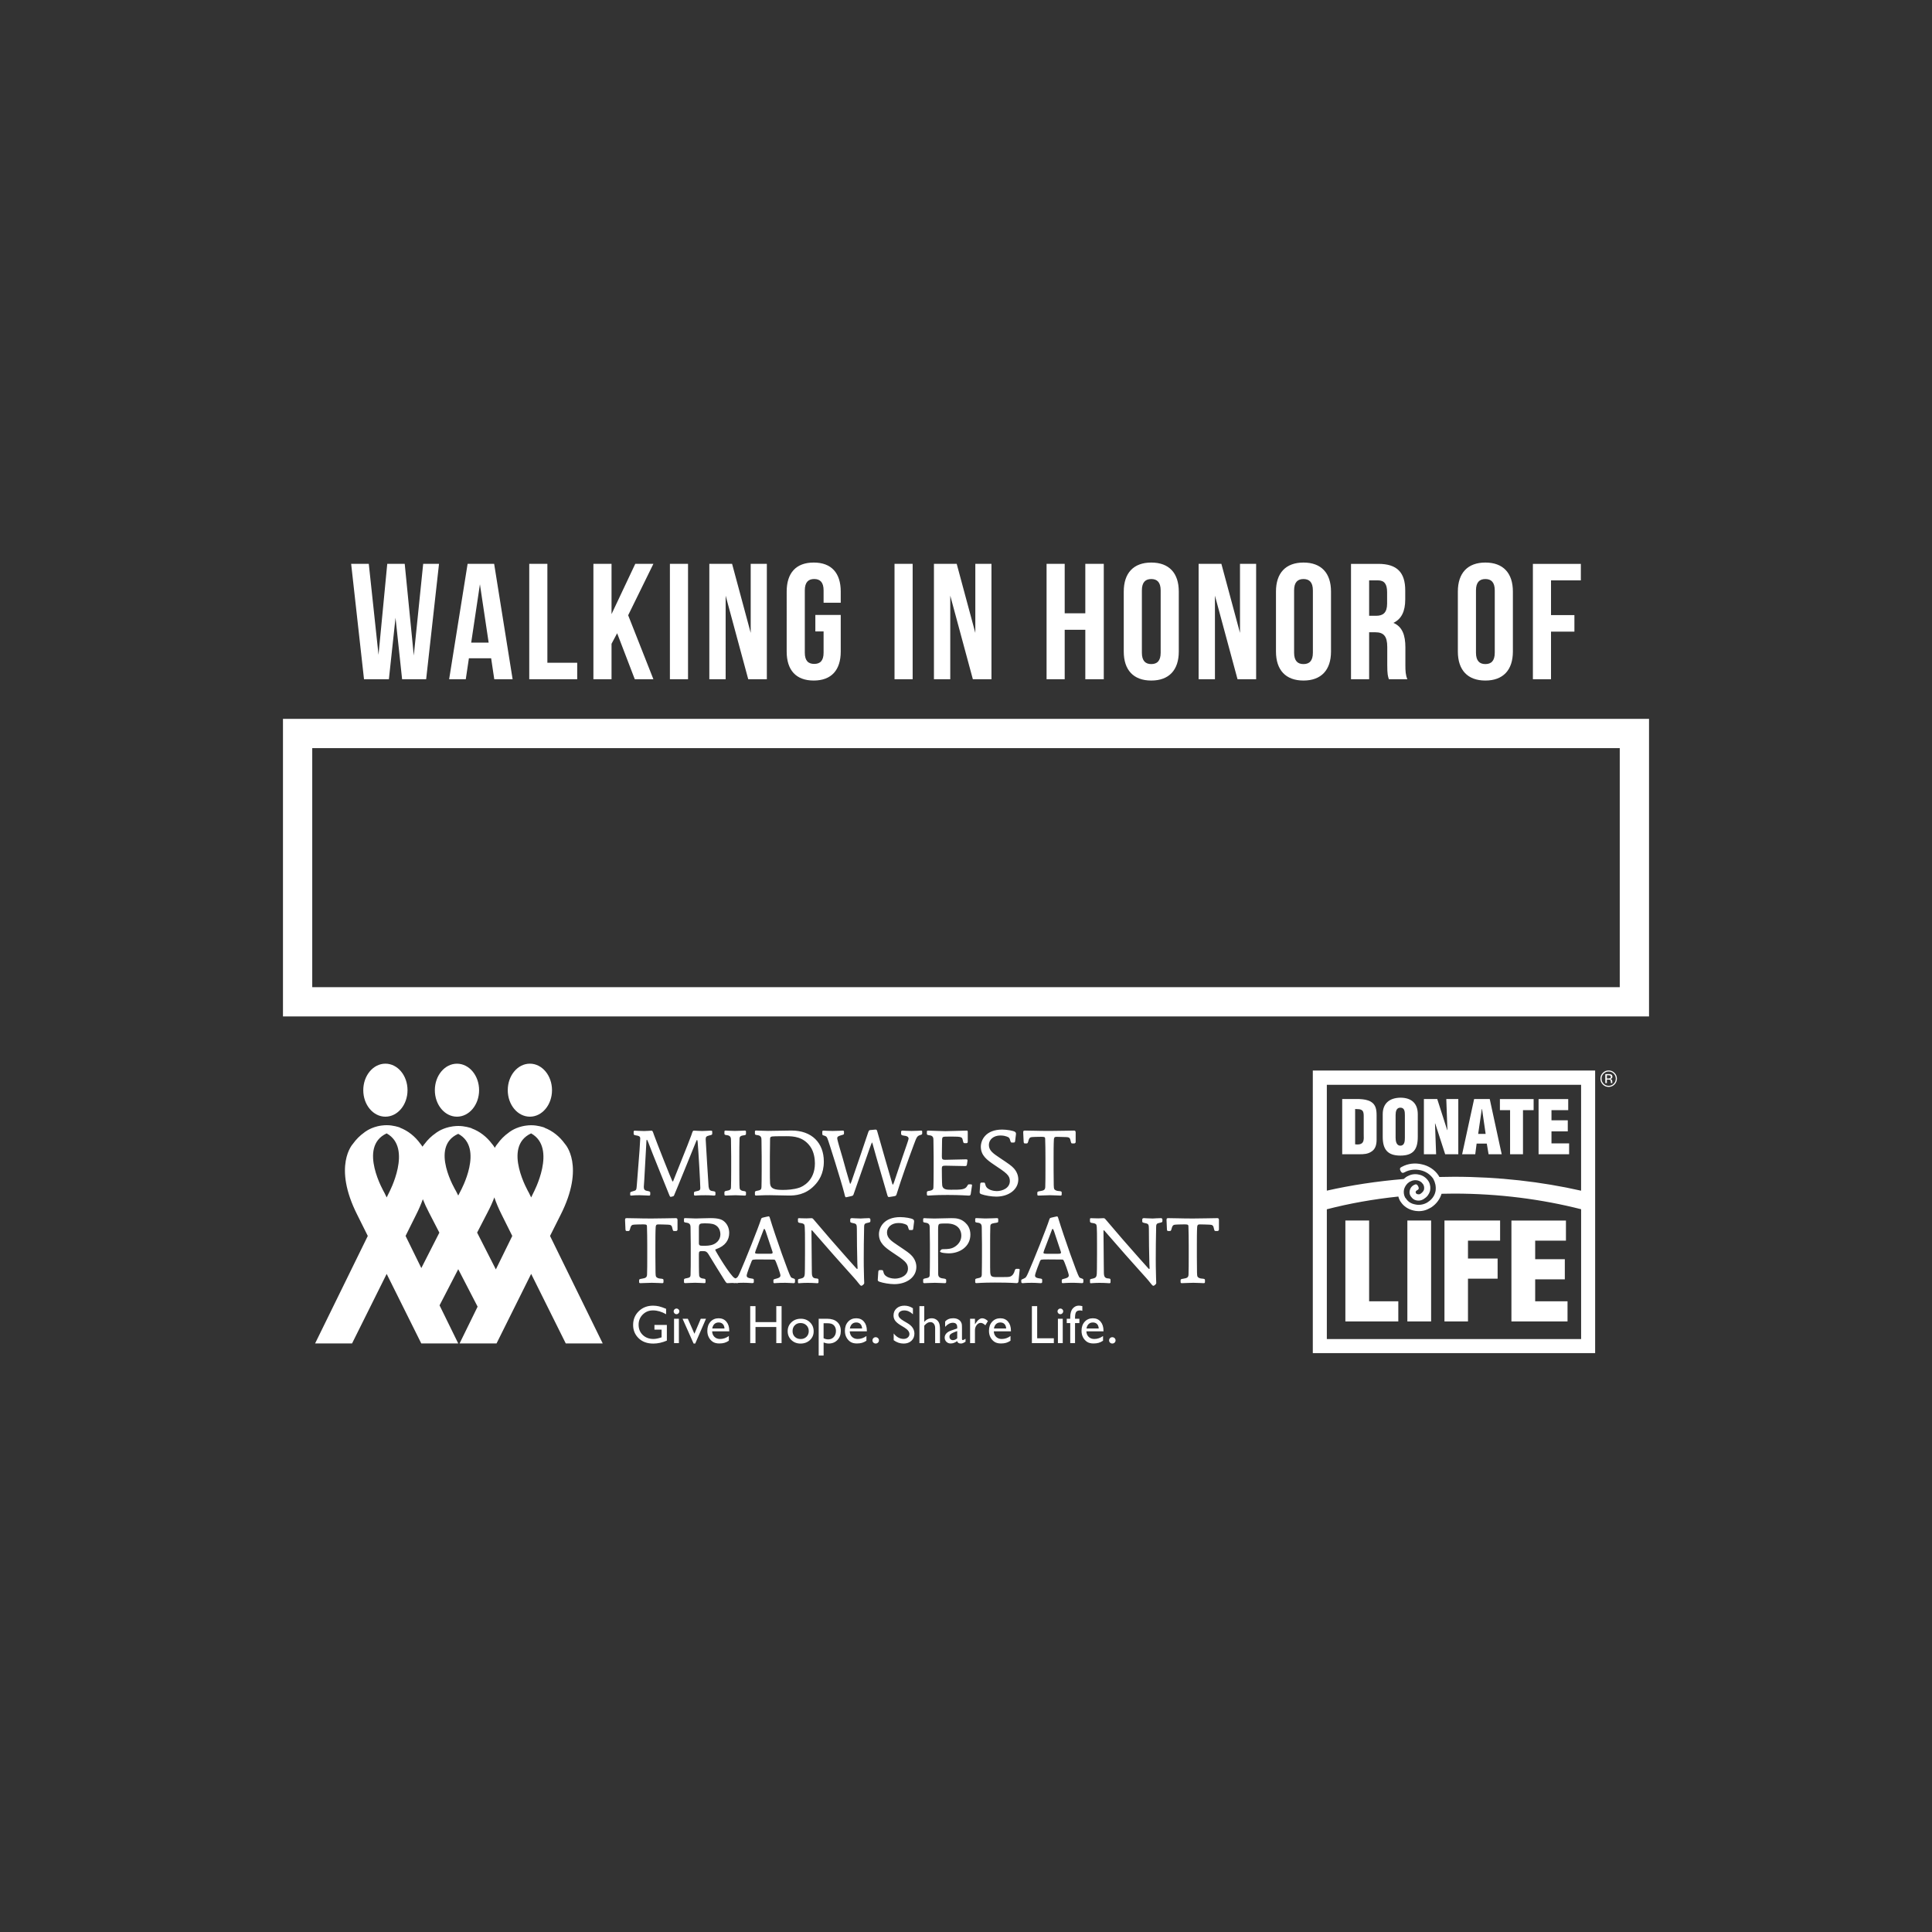 <?xml version="1.0" encoding="UTF-8"?> <svg xmlns="http://www.w3.org/2000/svg" xmlns:xlink="http://www.w3.org/1999/xlink" version="1.1" id="Back" x="0px" y="0px" viewBox="0 0 792 792" style="enable-background:new 0 0 792 792;" xml:space="preserve"><rect x="0" y="0" width="792" height="792" fill="#333333" stroke="none"/> <style type="text/css"> .st0{fill:#FFFFFF;} </style> <path id="DLA_Logo" class="st0" d="M592.89,450.54h4.92v22.63h-5.38l-4.08-12.61h-0.09l0.46,12.61h-5.01v-22.63h5.47l4.08,12.71 h0.09L592.89,450.54z M604.76,473.17h-5.38l4.92-22.63h3.15h3.25l4.54,20.96l0.37,1.67h-0.37h-5.01l-0.74-4.36h-2.04h-2.13 L604.76,473.17z M605.96,464.82h1.48h1.58l-1.48-10.2h-0.09L605.96,464.82z M564.32,457.22v10.02c0,2.32-0.65,3.99-2.23,4.91 c-1.39,0.93-3.06,1.02-4.73,1.02h-0.09h-7.05v-22.63h5.75c0.46,0,0.83,0,1.3,0c1.67,0.09,3.34,0.28,4.73,1.11 C564.04,452.86,564.32,454.99,564.32,457.22z M559.04,464.92v-7.42c0-1.95-0.46-2.5-1.76-2.78c-0.46,0-1.02-0.09-1.76-0.09v14.47 c0.74,0.09,1.3,0.09,1.76,0C559.13,468.72,559.13,467.33,559.04,464.92z M581.2,456.75v9.27c0,5.1-1.76,7.7-7.14,7.7 c-5.38,0-7.23-2.69-7.23-7.7v-9.27c0-4.27,2.6-6.68,7.23-6.77C578.7,449.98,581.2,452.4,581.2,456.75z M575.91,457.13 c0-1.39-0.09-3.06-1.85-3.06c-1.67,0-1.95,1.67-1.95,3.06v9.27c0,1.3,0.28,3.25,1.95,3.25c1.76,0,1.85-1.95,1.85-3.25V457.13z M619.04,455.09v18.08h5.29v-18.08h4.36v-4.54h-13.45h-0.37v4.54h0.37H619.04z M643.24,468.72h-7.23v-4.92h6.68v-4.54h-6.68v-4.17 h6.86v-4.54h-12.15v22.63h12.52V468.72z M629.33,524.45h12.15v-8.25h-12.15v-7.6h12.61v-8.25h-22.35v41.36h23v-8.25h-13.26V524.45z M576.93,541.7h9.74v-41.36h-9.74V541.7z M561.26,500.34h-9.74v41.36h21.7v-8.25h-11.96V500.34z M592.14,541.7h9.64v-17.53h12.15 v-8.25h-12.15v-7.33h13.17v-8.25h-22.81V541.7z M596.04,438.86h57.87v115.83h-57.87h-57.87V438.86H596.04z M648.16,548.93v-53.22 c-15.98-4.07-33.58-6.41-52.12-6.41c-1.71,0-3.4,0.03-5.1,0.07c0,0.01,0,0.02,0,0.02c-0.65,2.13-2.04,4.08-4.08,5.47 c-0.28,0.19-0.65,0.37-1.02,0.56c-1.95,1.11-4.27,1.3-6.31,0.83c-2.13-0.46-4.08-1.67-5.29-3.52c-0.19-0.19-0.28-0.46-0.46-0.74 c-0.24-0.48-0.41-0.98-0.55-1.48c-10.23,1.07-20.07,2.82-29.31,5.22v53.2h52.12H648.16z M596.04,444.7h-52.12v43.39 c10.01-2.26,20.57-3.86,31.51-4.77c0.3-0.27,0.61-0.54,0.95-0.78c0.28-0.18,0.56-0.37,0.83-0.46c1.39-0.74,2.97-0.93,4.45-0.56 c1.58,0.28,2.87,1.21,3.8,2.5c0.09,0.19,0.19,0.37,0.28,0.46c0.65,1.21,0.74,2.6,0.46,3.8c-0.37,1.21-1.11,2.32-2.32,3.06 c-0.19,0.19-0.37,0.28-0.56,0.37c-0.83,0.46-1.76,0.56-2.69,0.37c-0.93-0.18-1.67-0.74-2.23-1.58c-0.09-0.09-0.19-0.19-0.19-0.28 c-0.46-0.74-0.46-1.58-0.28-2.32c0.19-0.74,0.65-1.48,1.39-1.95c0.09-0.09,0.19-0.09,0.37-0.19c0.56-0.28,1.11-0.56,1.67,0.56 c0.56,1.11,0,1.39-0.56,1.67c0,0-0.09,0-0.09,0.09c-0.19,0.09-0.28,0.28-0.37,0.46c0,0.19,0,0.37,0.09,0.46c0,0.09,0,0.09,0,0.09 c0.19,0.28,0.46,0.46,0.74,0.46c0.37,0.09,0.65,0.09,1.02-0.09c0.09-0.09,0.19-0.09,0.28-0.19c0.65-0.46,1.11-1.02,1.3-1.67 c0.09-0.65,0.09-1.3-0.28-1.95c0-0.09-0.09-0.19-0.19-0.28c-0.46-0.74-1.3-1.3-2.22-1.48c-0.93-0.19-1.86-0.09-2.78,0.37 c-0.19,0.09-0.37,0.19-0.56,0.28c-1.11,0.74-1.76,1.76-2.13,2.88c-0.28,1.11-0.19,2.32,0.37,3.43c0.09,0.09,0.18,0.28,0.37,0.46 c0.83,1.3,2.13,2.13,3.71,2.41c1.48,0.37,3.15,0.19,4.64-0.56c0.28-0.09,0.46-0.28,0.74-0.46c1.58-1.02,2.6-2.5,2.97-4.08 c0.06-0.18,0.07-0.37,0.11-0.55c0.2-1.74-0.17-3.41-0.95-4.79c-0.03-0.05-0.05-0.08-0.08-0.13c-1.21-1.76-3.06-2.97-5.19-3.43 c-2.13-0.46-4.45-0.28-6.49,0.83c-0.56,0.28-1.11,0.56-1.67-0.56c-0.56-1.11,0-1.39,0.56-1.67c2.5-1.39,5.47-1.67,8.16-1.02 c2.69,0.56,5.19,2.13,6.77,4.45c0.15,0.22,0.3,0.49,0.44,0.74c1.98-0.05,3.96-0.09,5.96-0.09c18.31,0,35.91,2.04,52.12,5.71V444.7 H596.04z M662.83,442.18c0,0.94-0.33,1.73-0.99,2.4c-0.66,0.66-1.46,0.99-2.4,0.99c-0.94,0-1.73-0.33-2.39-0.99 c-0.65-0.66-0.98-1.46-0.98-2.4c0-0.93,0.33-1.72,0.99-2.38c0.66-0.66,1.45-0.98,2.38-0.98c0.94,0,1.74,0.33,2.4,0.98 C662.5,440.45,662.83,441.25,662.83,442.18z M662.37,442.18c0-0.8-0.28-1.49-0.85-2.06c-0.57-0.57-1.26-0.86-2.07-0.86 c-0.81,0-1.49,0.29-2.07,0.86c-0.57,0.57-0.85,1.25-0.85,2.06c0,0.81,0.28,1.5,0.85,2.07c0.57,0.57,1.26,0.86,2.07,0.86 c0.81,0,1.5-0.28,2.07-0.86C662.09,443.68,662.37,442.99,662.37,442.18z M660.62,442.11c-0.13,0.08-0.31,0.14-0.54,0.18 c0.29,0.05,0.5,0.17,0.64,0.36c0.13,0.2,0.2,0.39,0.2,0.57v0.27c0,0.09,0,0.18,0.01,0.27c0.01,0.1,0.02,0.16,0.03,0.19l0.03,0.05 h-0.61c0-0.01-0.01-0.02-0.01-0.04c0-0.01-0.01-0.03-0.01-0.04l-0.01-0.12v-0.29c0-0.43-0.12-0.71-0.36-0.85 c-0.14-0.08-0.39-0.12-0.74-0.12h-0.53v1.46h-0.64v-3.7h1.3c0.46,0,0.8,0.04,1.02,0.13c0.38,0.16,0.58,0.47,0.58,0.94 C660.98,441.72,660.86,441.96,660.62,442.11z M660.34,441.45c0-0.27-0.08-0.44-0.25-0.54c-0.17-0.09-0.43-0.14-0.8-0.14h-0.57v1.33 h0.6c0.28,0,0.49-0.03,0.63-0.08C660.21,441.92,660.34,441.73,660.34,441.45z"></path> <path id="MTN_Logo" class="st0" d="M148.92,446.91c0-6,4.06-10.87,9.07-10.87c5.01,0,9.07,4.86,9.07,10.87 c0,6-4.06,10.86-9.07,10.86C152.98,457.77,148.92,452.91,148.92,446.91z M217.22,457.77c5.01,0,9.07-4.86,9.07-10.86 c0-6-4.06-10.87-9.07-10.87c-5.01,0-9.07,4.86-9.07,10.87C208.15,452.91,212.2,457.77,217.22,457.77z M187.33,457.77 c5,0,9.07-4.86,9.07-10.86c0-6-4.06-10.86-9.07-10.86c-5.01,0-9.07,4.86-9.07,10.86C178.26,452.91,182.32,457.77,187.33,457.77z M225.48,506.66l21.6,44.07h-15.15l-14.19-28.52l-14.19,28.52H188.4l7.39-15.08l-7.94-15.36l-7.66,14.82l7.66,15.62H172.7 l-14.19-28.51l-14.19,28.51h-15.15l21.6-44.07l-4.24-8.51c-10.33-20.29-1.86-29.24-1.86-29.24c1.31-1.84,2.88-3.4,4.63-4.64 c-0.01,0-0.01,0-0.02,0.01c0,0,2-1.73,5.47-2.57c0.63-0.15,1.23-0.25,1.76-0.32c0.01,0,0.02,0,0.03,0c0.37-0.05,0.7-0.08,0.98-0.1 c0.02,0,0.04,0,0.06,0c0.52-0.03,0.86-0.03,0.86-0.03c0.03,0,0.05,0,0.08,0c0.03,0,0.05,0,0.08,0c2.51,0,4.84,0.77,5.42,0.98 l-0.08,0.04c3.32,1.25,6.22,3.58,8.43,6.65c0,0,0.35,0.38,0.83,1.14c0.48-0.74,0.83-1.11,0.83-1.11c1.31-1.77,2.88-3.28,4.63-4.47 c-0.01,0-0.01,0-0.02,0.01c0,0,2-1.67,5.47-2.48c1.09-0.26,2.09-0.36,2.77-0.41c0.01,0,0.02,0,0.04,0c0.53-0.03,0.87-0.03,0.87-0.03 c0.03,0,0.05,0,0.08,0c0.03,0,0.05,0,0.08,0c2.51,0,4.84,0.74,5.43,0.94l-0.08,0.03c3.31,1.2,6.22,3.45,8.42,6.41 c0,0,0.5,0.51,1.11,1.57c0.6-1.07,1.09-1.6,1.09-1.6c1.31-1.84,2.88-3.41,4.63-4.64c-0.01,0-0.01,0.01-0.02,0.01 c0,0,2-1.73,5.47-2.57c0.64-0.15,1.23-0.25,1.77-0.32c0,0,0.01,0,0.01,0c0.38-0.05,0.71-0.08,0.99-0.1c0.02,0,0.03,0,0.05,0 c0.52-0.03,0.86-0.03,0.86-0.03c0.03,0,0.05,0,0.08,0c0.03,0,0.05,0,0.08,0c2.51,0,4.84,0.77,5.42,0.98l-0.08,0.04 c3.32,1.25,6.23,3.58,8.43,6.65c0,0,8.46,8.95-1.88,29.24L225.48,506.66z M217.72,464.62l-0.02,0.01 c-11.94,5.54-0.91,24.29-0.91,24.29l0.95,1.95l0.95-1.95C218.69,488.92,228.5,470.59,217.72,464.62z M187.84,464.8l-0.02,0.01 c-11.94,5.34-0.92,23.41-0.92,23.41l0.95,1.88l0.96-1.88C188.81,488.22,198.61,470.55,187.84,464.8z M158.51,490.87l0.96-1.95 c0,0,9.81-18.34-0.97-24.3l-0.02,0.01c-11.94,5.54-0.92,24.29-0.92,24.29L158.51,490.87z M180.11,505.31l-4.23-8.2 c-1.03-1.94-1.86-3.78-2.54-5.51c-0.73,2.04-1.66,4.22-2.85,6.55l-4.23,8.5l6.46,13.18L180.11,505.31z M210,506.66l-4.24-8.51 c-1.33-2.62-2.35-5.04-3.11-7.29c-0.73,1.94-1.65,4.02-2.83,6.24l-4.23,8.19l7.68,15.09L210,506.66z M258.77,490.12 c0.4,0,1.31-0.19,3.6-0.15c1.94,0.04,3.32,0.15,3.68,0.15c0.2,0,0.51-0.04,0.51-0.45v-0.64c0-0.49-0.08-0.64-1.26-0.83 c-1.23-0.19-1.38-0.87-1.38-1.69c0-0.11,0.16-2.6,0.2-2.94c0.12-2.22,0.71-13.18,0.87-15.66c0.04-0.49,0.04-0.68,0.2-0.68 c0.16,0,0.55,1.09,0.67,1.36c0.95,2.71,8.14,20.33,8.54,21.38c0.12,0.26,0.28,0.68,0.51,0.68c0.2,0,1.23-0.23,1.34-0.45 c0.28-0.49,8.54-20.85,8.97-21.91c0.32-0.83,0.36-0.94,0.51-0.94c0.2,0,0.2,0.38,0.28,0.94c0.36,4.33,1.07,16.86,1.07,18.67 c0,1.02-0.47,1.13-1.34,1.32c-1.19,0.23-1.26,0.34-1.26,0.75v0.64c0,0.15,0.04,0.45,0.51,0.45c0.4,0,0.99-0.15,4.23-0.15 c2.33,0,2.96,0.15,3.4,0.15c0.36,0,0.67-0.04,0.67-0.45v-0.64c0-0.34,0-0.64-1.07-0.75c-1.23-0.11-1.54-0.6-1.74-1.84 c-0.04-0.3-1.19-18.78-1.19-19.42c0-1.02,0.32-1.24,1.42-1.54c1.15-0.26,1.26-0.3,1.26-0.79v-0.79c0-0.26-0.08-0.41-0.67-0.41 c-0.43,0-2.61,0.15-3.44,0.15c-1.22,0-2.89-0.15-3.24-0.15c-0.59,0-0.59,0-1.23,1.92c-1.03,2.97-6.96,17.43-7.35,18.56 c0,0.08-0.08,0.34-0.24,0.34c-0.08,0-0.16-0.07-0.16-0.07c-0.28-0.34-6.52-16.11-7.55-19.01c-0.55-1.62-0.63-1.73-1.03-1.73 c-0.51,0-1.78,0.15-3,0.15c-1.78,0-3.16-0.15-3.83-0.15c-0.36,0-0.47,0.19-0.47,0.41v0.79c0,0.41,0.04,0.6,0.99,0.75 c1.7,0.23,1.7,0.75,1.7,1.39c0,0.19-0.16,3.09-0.28,4.71c-0.16,2.03-0.95,11.97-1.11,14.23c-0.16,1.96-0.16,2.18-1.34,2.48 c-1.23,0.38-1.38,0.41-1.38,0.79v0.64C258.34,489.93,258.34,490.12,258.77,490.12z M297.52,490.12c0.67,0,2.21-0.15,3.99-0.15 c1.54,0,2.92,0.15,3.75,0.15c0.24,0,0.55,0,0.55-0.49v-0.83c0-0.45-0.71-0.53-1.11-0.56c-0.47-0.08-1.34-0.26-1.5-1.17 c-0.12-0.83-0.12-6.4-0.12-7.64v-5.27c0-1.36,0-6.36,0.08-7.42c0.04-0.56,0.2-1.09,1.42-1.28c1.07-0.15,1.23-0.19,1.23-0.68v-0.83 c0-0.26-0.04-0.49-0.51-0.49c-0.55,0-2.06,0.15-4.07,0.15c-1.3,0-3.32-0.15-3.71-0.15c-0.43,0-0.55,0.11-0.55,0.49v0.83 c0,0.3,0.16,0.49,1.07,0.57c1.54,0.19,1.62,1.13,1.62,2.07c0.04,1.17,0.04,1.96,0.08,6.74v5.27c0,2.86-0.04,6.55-0.08,7.08 c0,0.83-0.08,1.36-1.5,1.58c-0.99,0.19-1.19,0.26-1.19,0.72v0.83C296.97,489.9,297.05,490.12,297.52,490.12z M309.47,489.63v-0.83 c0-0.45,0.2-0.53,1.19-0.72c1.42-0.23,1.46-0.75,1.5-1.58c0.04-0.53,0.08-4.22,0.08-7.08v-5.27c-0.04-4.78-0.04-5.57-0.08-6.74 c0-0.94-0.08-1.88-1.62-2.07c-0.91-0.08-1.07-0.26-1.07-0.57v-0.83c0-0.38,0.12-0.49,0.51-0.49c0.55,0,3.48,0.15,4.86,0.15 c0.75,0,8.97-0.15,9.64-0.15c8.34,0,13.24,5.08,13.24,12.72c0,5.04-2.13,8.06-3.91,9.86c-3.68,3.8-7.83,4.07-10.32,4.07 c-1.23,0-6.8-0.15-7.91-0.15c-3.24,0-4.82,0.15-5.61,0.15C309.51,490.12,309.47,489.86,309.47,489.63z M315.6,479.43 c0,2.22,0,4.89,0.08,5.72c0.2,2.22,1.98,2.64,5.26,2.64c1.62,0,4.43-0.11,6.8-0.94c1.11-0.38,6.32-2.64,6.32-9.94 c0-1.73-0.32-4.67-1.9-6.89c-2.84-3.99-6.8-4.25-9.84-4.25c-1.11,0-4.9,0-5.81,0.11c-0.79,0.15-0.83,0.49-0.83,1.2 c0,1.02-0.08,5.91-0.08,7V479.43z M378.04,464.64v-0.68c0-0.26,0-0.49-0.47-0.49c-0.36,0-1.9,0.15-3.87,0.15s-3.44-0.15-3.6-0.15 c-0.2,0-0.71,0-0.71,0.49v0.79c0,0.26,0,0.71,1.38,0.83c0.79,0.04,1.7,0.38,1.7,1.2c0,0.34-0.99,3.16-1.19,3.73 c-1.9,5.38-3.2,9.6-4.35,12.87c-0.16,0.45-0.71,2.26-0.91,2.26c-0.16,0-0.4-0.87-0.43-1.05c-0.91-3.2-5.26-18.14-5.77-20.1 c-0.36-1.32-0.39-1.43-0.95-1.43c-0.28,0-1.74,0.19-2.06,0.19c-0.59,0.04-0.63,0.23-0.95,1.09c-0.87,2.71-5.38,15.81-6.4,18.78 c-0.12,0.41-0.71,2.18-0.91,2.18c-0.08,0-0.16-0.19-0.16-0.26c-0.08-0.15-1.34-4.63-1.54-5.23c-1.27-4.56-1.38-5.08-2.85-9.98 c-0.16-0.53-0.79-2.79-0.79-3.16c0-0.79,0.47-0.94,1.94-1.39c0.71-0.19,0.83-0.23,0.83-0.64v-0.68c0-0.11,0-0.49-0.47-0.49 s-2.13,0.15-4.19,0.15c-2.02,0-3.32-0.15-3.68-0.15c-0.43,0-0.55,0.15-0.55,0.49v0.68c0,0.3,0,0.68,0.32,0.75 c1.19,0.38,1.38,0.41,1.74,1.2c0.43,0.83,5.89,18.33,6.92,22.44c0.4,1.69,0.44,1.77,0.79,1.77l1.38-0.3c1.34-0.3,1.46-0.3,1.66-0.87 c1.82-5.23,4.74-13.55,6.56-18.75c0.32-0.87,0.83-2.33,1.03-2.6c0.12,0.19,0.4,1.2,0.55,1.81c1.46,5.35,3.99,13.78,5.5,19.08 c0.39,1.39,0.43,1.54,0.91,1.54c0.08,0,1.42-0.23,1.66-0.26c1.11-0.19,1.23-0.23,1.42-0.83c2.13-6.85,4.58-13.63,7.08-20.36 c1.26-3.43,1.38-3.58,2.84-4.03C377.96,465.09,378.04,464.9,378.04,464.64z M380.52,490.12c0.91,0,2.1-0.26,7.94-0.26 c5.14,0,8.3,0.26,8.66,0.26c0.55,0,0.75-0.15,0.83-0.71l0.47-3.16c0.12-0.53,0.04-0.75-0.47-0.75h-0.67c-0.32,0-0.4,0-0.79,0.68 c-0.83,1.54-2.57,1.54-6.68,1.54c-1.66,0-3.28-0.04-3.56-1.73c-0.12-0.94-0.16-5.8-0.16-7c0-0.98,0.32-1.13,1.54-1.13 c1.11,0,6.52,0.15,7.75,0.15c0.63,0,0.91,0,0.99-0.6l0.24-1.58c0-0.26,0.04-0.57-0.51-0.57c-1.23,0-7.23,0.19-8.62,0.19 c-1.27,0-1.38-0.34-1.38-1.51c0-0.87,0.08-5.12,0.08-6.06c0-1.24,0.08-1.62,0.43-1.77c0.36-0.15,0.71-0.19,3.36-0.19 c4.35,0,4.43,0.23,4.7,1.47c0.28,1.13,0.28,1.24,0.83,1.24h0.67c0.51,0,0.55-0.34,0.55-0.71v-3.46c0-0.87,0-0.98-0.43-0.98 c-1.27,0-7.39,0.23-8.78,0.23c-1.82,0-6.17-0.23-7-0.23c-0.43,0-0.55,0.11-0.55,0.49v0.83c0,0.34,0.16,0.49,1.07,0.6 c1.54,0.15,1.62,1.13,1.62,2.03c0.04,1.17,0.04,1.99,0.08,6.74v5.27c0,2.86-0.04,6.55-0.08,7.08c0,0.83-0.08,1.36-1.5,1.62 c-0.99,0.15-1.19,0.23-1.19,0.68v0.83C379.97,489.9,380.05,490.12,380.52,490.12z M402.22,489.52c1.54,0.56,4.27,1.02,6.17,1.02 c5.14,0,9.05-2.9,9.05-7.04c0-1.69-0.67-3.27-1.82-4.55c-0.99-1.09-2.06-1.81-5.93-4.4c-2.45-1.66-4.31-2.86-4.31-5.19 c0-2.15,1.86-3.88,4.7-3.88c1.42,0,2.06,0.26,2.57,0.41c1.11,0.34,1.27,0.83,1.46,1.58c0.28,0.83,0.28,0.9,0.71,0.9h0.63 c0.55,0,0.63-0.11,0.71-0.75l0.32-2.6c0.04-0.45,0-0.71-0.36-1.02c-0.67-0.49-3.4-0.94-5.3-0.94c-6.68,0-8.74,4.22-8.74,7.04 c0,3.61,2.69,5.5,5.22,7.23c5.22,3.46,6.68,4.48,6.68,6.81c0,2.9-3.04,4.14-5.38,4.14c-0.83,0-4.11-0.3-4.62-2.52 c-0.24-0.98-0.32-0.98-0.83-0.98h-0.75c-0.51,0-0.55,0.34-0.59,0.75l-0.2,3.05C401.59,488.96,401.59,489.26,402.22,489.52z M419.64,468.06c0.04,0.56,0.2,0.68,0.55,0.68h0.63c0.24,0,0.47,0,0.67-0.72c0.28-1.05,0.44-1.58,1.07-1.81 c0.4-0.15,3.52-0.19,4.15-0.19c1.34,0,1.7,0.04,1.74,0.75c0.08,0.79,0.12,6.44,0.12,7.83v4.97c0,1.17,0,6.21-0.08,7.08 c-0.08,1.09-0.55,1.39-2.02,1.62c-1.11,0.15-1.23,0.3-1.23,0.68v0.68c0,0.26,0.04,0.49,0.51,0.49c0.83,0,3.28-0.15,4.7-0.15 c1.5,0,3.83,0.15,4.23,0.15c0.4,0,0.55-0.11,0.55-0.49v-0.83c0-0.34-0.24-0.49-1.38-0.56c-0.55-0.04-1.42-0.26-1.7-0.87 c-0.2-0.41-0.2-1.17-0.24-7.94v-4.82c0-1.96,0-5.68,0.12-7.49c0.08-0.75,0.2-1.09,1.11-1.09c0.28,0,3.67,0.08,3.95,0.11 c0.99,0.04,1.5,0.23,1.7,1.17c0.32,1.32,0.32,1.43,0.83,1.43h0.67c0.67,0,0.67-0.53,0.67-0.68v-3.61c0-0.49,0-0.98-0.71-0.98 c-1.19,0-6.72,0.15-9.96,0.15c-5.06,0-7.19-0.15-10.2-0.15c-0.67,0-0.63,0.38-0.63,0.98L419.64,468.06z M277.07,504.64 c0.67,0,0.67-0.53,0.67-0.68v-3.62c0-0.49,0-0.98-0.71-0.98c-1.19,0-6.72,0.15-9.96,0.15c-5.06,0-7.19-0.15-10.2-0.15 c-0.67,0-0.63,0.38-0.63,0.98l0.16,3.62c0.04,0.56,0.2,0.68,0.55,0.68h0.63c0.24,0,0.47,0,0.67-0.72c0.28-1.05,0.44-1.58,1.07-1.81 c0.39-0.15,3.52-0.19,4.15-0.19c1.34,0,1.7,0.04,1.74,0.75c0.08,0.79,0.12,6.44,0.12,7.83v4.97c0,1.17,0,6.21-0.08,7.08 c-0.08,1.09-0.55,1.39-2.02,1.62c-1.11,0.15-1.23,0.3-1.23,0.68v0.68c0,0.26,0.04,0.49,0.51,0.49c0.83,0,3.28-0.15,4.7-0.15 c1.5,0,3.83,0.15,4.23,0.15c0.39,0,0.55-0.11,0.55-0.49v-0.83c0-0.34-0.24-0.49-1.38-0.56c-0.55-0.04-1.42-0.26-1.7-0.87 c-0.2-0.41-0.2-1.17-0.24-7.94v-4.82c0-1.96,0-5.68,0.12-7.49c0.08-0.75,0.2-1.09,1.11-1.09c0.28,0,3.68,0.07,3.95,0.11 c0.99,0.04,1.5,0.23,1.7,1.17c0.32,1.32,0.32,1.43,0.83,1.43H277.07z M325.31,526.02c-0.36,0-2.37-0.15-3.36-0.15 c-3.2,0-3.95,0.15-4.43,0.15c-0.43,0-0.47-0.19-0.47-0.57v-0.6c0-0.38,0.12-0.41,1.26-0.71c0.79-0.23,1.62-0.45,1.62-1.32 c0-0.68-1.82-5.83-2.21-6.25c-0.16-0.23-0.4-0.23-1.03-0.23c-3.12-0.04-4.82-0.04-5.18-0.04c-3.04,0-3.08,0-3.4,0.75 c-0.24,0.49-2.02,5.12-2.02,5.83c0,0.83,0.75,1.05,1.78,1.2c1.03,0.15,1.15,0.15,1.15,0.75v0.6c0,0.26,0,0.57-0.67,0.57 c-0.63,0-1.62-0.15-3.6-0.15c-0.92,0-1.59,0.02-2.09,0.04c-0.12,0.1-0.29,0.11-0.4,0.11c-0.26,0-0.53-0.02-0.79-0.03 c-0.18,0.02-0.31,0.03-0.44,0.03c-0.13,0-0.23-0.02-0.31-0.05c-0.2-0.01-0.39-0.02-0.59-0.02c-0.59,0-1.23,0.08-1.86,0.08 c-0.47,0-0.55-0.11-1.3-1.28c-1.74-2.82-4.58-7.27-6.24-10.09c-1.03-1.77-1.46-1.77-3.04-1.77c-0.95,0-1.19,0.19-1.19,1.24v1.2 c0,1.21,0,6.85,0.12,7.64c0.16,0.75,0.79,1.09,1.54,1.17c0.71,0.07,1.07,0.19,1.07,0.56v0.83c0,0.38-0.12,0.49-0.51,0.49 c-0.55,0-2.37-0.15-3.79-0.15c-1.34,0-3.32,0.15-3.99,0.15c-0.51,0-0.55-0.23-0.55-0.49v-0.83c0-0.45,0.16-0.53,1.19-0.71 c1.23-0.19,1.46-0.6,1.5-1.24c0.08-1.17,0.08-6.06,0.08-7.42v-5.27l-0.08-6.74c0-0.94-0.08-1.88-1.62-2.07 c-0.95-0.11-1.07-0.26-1.07-0.56v-0.83c0-0.38,0.08-0.49,0.55-0.49c0.71,0,3.56,0.15,4.27,0.15c0.91,0,4.31-0.15,6.09-0.15 c3.36,0,4.58,0.64,5.22,1.09c1.62,1.17,2.41,3.05,2.41,4.97c0,2.9-1.58,5.35-5.34,6.66c-0.4,0.15-0.4,0.19-0.4,0.26 c0,0.38,6.36,10.95,7.98,11.59c0.11,0.05,0.24,0.1,0.37,0.16c0.85-0.37,1.03-0.73,1.8-2.46c2.06-4.63,7.55-18.37,8.66-21.87 c0.16-0.41,0.24-0.49,0.87-0.64c0.4-0.08,1.98-0.49,2.21-0.49c0.2,0,0.32,0.11,0.43,0.41c2.53,8.32,7.95,23.49,8.66,24.43 c0.24,0.34,0.43,0.41,1.34,0.71c0.36,0.11,0.39,0.3,0.39,0.64v0.6C325.9,525.83,325.74,526.02,325.31,526.02z M292.5,510.09 c2.69-1.17,2.81-3.54,2.81-4.03c0-1.17-0.36-3.12-2.37-4.03c-1.19-0.53-2.81-0.53-4.35-0.53c-1.7,0-2.09,0.23-2.09,1.81v6.25 c0,1.02,0.39,1.13,1.62,1.13C289.5,510.7,291.16,510.7,292.5,510.09z M316.73,513.44c0-0.19-0.04-0.26-0.28-0.98l-2.53-7.6 c-0.08-0.23-0.4-1.09-0.59-1.09c-0.2,0-0.24,0.11-0.59,1.09l-2.89,7.6c-0.04,0.19-0.32,0.9-0.32,1.05c0,0.41,0.36,0.41,1.42,0.45 h4.43C316.37,513.97,316.73,513.93,316.73,513.44z M356.21,499.36c-1.7,0-2.57,0.15-3.36,0.15c-1.42,0-3.28-0.15-3.64-0.15 c-0.51,0-0.67,0.3-0.67,0.53v0.79c0,0.41,0.12,0.53,1.46,0.79c1.07,0.23,1.26,0.57,1.26,2.3c0,4.22,0.08,10.13,0.2,14.38 c0,0.23,0.08,1.24,0.08,1.47c0,0.53,0,0.57-0.16,0.57c-0.12,0-0.2-0.04-0.71-0.64c-1.07-1.17-2.77-3.12-3.83-4.29 c-4.9-5.57-7.59-8.58-13.08-15.09c-0.59-0.72-0.67-0.79-1.19-0.79c-0.32,0-1.7,0.08-2.02,0.08c-1.42,0-2.57-0.08-2.93-0.08 c-0.44,0-0.51,0.11-0.51,0.38v0.79c0,0.34,0,0.75,1.15,0.83c0.24,0.04,0.75,0.08,1.19,0.38c0.47,0.38,0.55,0.41,0.55,8.51v3.8 c0,2.03-0.04,4.07-0.04,6.1c-0.04,3.46-0.04,3.65-2.29,4.1c-0.51,0.11-0.55,0.23-0.55,0.6v0.6c0,0.45,0,0.57,0.4,0.57 c0.51,0,1.27-0.15,3.52-0.15c2.49,0,3.52,0.15,3.95,0.15c0.36,0,0.55-0.08,0.55-0.45v-0.71c0-0.49,0-0.75-0.83-0.79 c-1.34-0.07-1.86-0.53-1.9-2.26l-0.04-3.46c-0.04-2.6-0.12-11.89-0.12-13.74c0-0.08,0-0.3,0.12-0.3c0.08,0,0.24,0.15,0.28,0.19 c6.52,7.49,11.74,13.44,14.86,16.86c1.38,1.54,3.04,3.31,4.11,4.74c0.28,0.34,0.75,0.98,1.07,0.98c0.36,0,1.19-0.68,1.19-1.13 c0-0.3-0.08-1.77-0.08-2.11c-0.12-4.82-0.12-5.35-0.12-7.87c0-5.16,0.04-6.4,0.16-13.14c0-0.87,0.2-1.28,1.03-1.47 c1.38-0.3,1.54-0.34,1.54-0.83v-0.64C356.8,499.52,356.45,499.36,356.21,499.36z M367.92,510.43c-2.45-1.66-4.31-2.86-4.31-5.19 c0-2.15,1.86-3.88,4.7-3.88c1.42,0,2.06,0.26,2.57,0.41c1.11,0.34,1.27,0.83,1.46,1.58c0.28,0.83,0.28,0.9,0.71,0.9h0.63 c0.55,0,0.63-0.11,0.71-0.75l0.32-2.6c0.04-0.45,0-0.72-0.36-1.02c-0.67-0.49-3.4-0.94-5.3-0.94c-6.68,0-8.74,4.22-8.74,7.04 c0,3.61,2.69,5.5,5.22,7.23c5.22,3.46,6.68,4.48,6.68,6.81c0,2.9-3.04,4.14-5.38,4.14c-0.83,0-4.11-0.3-4.62-2.52 c-0.24-0.98-0.32-0.98-0.83-0.98h-0.75c-0.51,0-0.55,0.34-0.59,0.75l-0.2,3.05c-0.04,0.38-0.04,0.68,0.59,0.94 c1.54,0.56,4.27,1.02,6.17,1.02c5.14,0,9.05-2.9,9.05-7.04c0-1.69-0.67-3.27-1.82-4.55C372.86,513.74,371.79,513.03,367.92,510.43z M387.88,525.53v-0.83c0-0.41-0.51-0.53-1.46-0.64c-1.7-0.19-1.78-1.17-1.82-1.69c0-0.19-0.04-3.88-0.04-7.75v-10.47 c0-1.73,0.12-2.18,0.51-2.41c0.4-0.19,1.98-0.19,3-0.19c5.06,0,6.01,3.16,6.01,4.93c0,3.31-2.81,4.82-3.68,5.12 c-0.59,0.23-1.46,0.49-3.83,0.49c-0.24,0-0.55,0-0.75,0.23c-0.08,0.07-0.47,0.45-0.47,0.68c0,0.68,3,0.79,3.64,0.79 c4.39,0,8.81-2.71,8.81-7.68c0-2.52-1.15-4.03-2.13-4.93c-1.94-1.77-3.95-1.81-5.77-1.81c-0.99,0-5.81,0.15-6.88,0.15 c-2.29,0-3.8-0.15-4.03-0.15c-0.43,0-0.55,0.11-0.55,0.49v0.83c0,0.3,0.16,0.45,1.07,0.56c1.54,0.19,1.62,1.13,1.62,2.07 c0.04,1.17,0.04,1.96,0.08,6.7v5.31c0,2.86-0.04,6.55-0.08,7.08c0,0.83-0.08,1.36-1.5,1.58c-0.99,0.19-1.19,0.26-1.19,0.71v0.83 c0,0.26,0.08,0.49,0.55,0.49c0.67,0,2.65-0.15,4.27-0.15c1.46,0,2.81,0.15,3.95,0.15C387.64,526.02,387.88,525.94,387.88,525.53z M417.51,520.14h-0.67c-0.39,0-0.67,0-0.91,0.87c-0.24,0.98-0.87,2-1.9,2.33c-0.71,0.19-1.19,0.19-5.45,0.19 c-2.69,0-2.69-0.41-2.69-4.22v-9.26c0-1.28,0-6.47,0.08-7.42c0.04-0.6,0.24-1.05,1.62-1.24c1.42-0.19,1.62-0.26,1.62-0.72v-0.83 c0-0.26-0.08-0.49-0.55-0.49c-0.47,0-2.57,0.15-4.86,0.15c-0.79,0-2.57-0.15-3.48-0.15c-0.47,0-0.55,0.11-0.55,0.49v0.83 c0,0.3,0.16,0.49,1.07,0.56c1.54,0.15,1.62,1.13,1.62,2.07c0.04,1.17,0.04,1.96,0.08,6.74v5.23c0,1.32-0.04,6.66-0.08,7.42 c-0.08,0.71-0.32,1.09-1.5,1.28c-0.99,0.19-1.19,0.26-1.19,0.71v0.83c0,0.23,0.04,0.49,0.51,0.49c0.44,0,2.41-0.23,7.55-0.23 c6.68,0,8.42,0.23,8.85,0.23c0.28,0,0.75,0,0.83-0.72l0.47-4.59C418.03,520.33,417.99,520.14,417.51,520.14z M426.56,526.02 c-0.63,0-1.62-0.15-3.6-0.15c-2.77,0-3.24,0.15-3.71,0.15c-0.51,0-0.59-0.3-0.59-0.57v-0.6c0-0.26,0-0.3,1.03-0.71 c0.91-0.38,1.07-0.72,1.86-2.49c2.06-4.63,7.55-18.37,8.66-21.87c0.16-0.41,0.24-0.49,0.87-0.64c0.39-0.08,1.98-0.49,2.21-0.49 c0.2,0,0.32,0.11,0.43,0.41c2.53,8.32,7.95,23.49,8.66,24.43c0.24,0.34,0.43,0.41,1.34,0.71c0.36,0.11,0.39,0.3,0.39,0.64v0.6 c0,0.38-0.16,0.57-0.59,0.57c-0.36,0-2.37-0.15-3.36-0.15c-3.2,0-3.95,0.15-4.43,0.15c-0.43,0-0.47-0.19-0.47-0.57v-0.6 c0-0.38,0.12-0.41,1.26-0.71c0.79-0.23,1.62-0.45,1.62-1.32c0-0.68-1.82-5.83-2.21-6.25c-0.16-0.23-0.4-0.23-1.03-0.23 c-3.12-0.04-4.82-0.04-5.18-0.04c-3.04,0-3.08,0-3.4,0.75c-0.24,0.49-2.02,5.12-2.02,5.83c0,0.83,0.75,1.05,1.78,1.2 c1.03,0.15,1.15,0.15,1.15,0.75v0.6C427.23,525.71,427.23,526.02,426.56,526.02z M427.75,513.52c0,0.41,0.36,0.41,1.42,0.45h4.43 c0.99,0,1.34-0.04,1.34-0.53c0-0.19-0.04-0.26-0.28-0.98l-2.53-7.6c-0.08-0.23-0.39-1.09-0.59-1.09c-0.2,0-0.24,0.11-0.59,1.09 l-2.89,7.6C428.02,512.65,427.75,513.37,427.75,513.52z M475.92,499.36c-1.7,0-2.57,0.15-3.36,0.15c-1.42,0-3.28-0.15-3.64-0.15 c-0.51,0-0.67,0.3-0.67,0.53v0.79c0,0.41,0.12,0.53,1.46,0.79c1.07,0.23,1.26,0.57,1.26,2.3c0,4.22,0.08,10.13,0.2,14.38 c0,0.23,0.08,1.24,0.08,1.47c0,0.53,0,0.57-0.16,0.57c-0.12,0-0.2-0.04-0.71-0.64c-1.07-1.17-2.77-3.12-3.83-4.29 c-4.9-5.57-7.59-8.58-13.08-15.09c-0.59-0.72-0.67-0.79-1.19-0.79c-0.32,0-1.7,0.08-2.02,0.08c-1.42,0-2.57-0.08-2.93-0.08 c-0.44,0-0.51,0.11-0.51,0.38v0.79c0,0.34,0,0.75,1.15,0.83c0.24,0.04,0.75,0.08,1.19,0.38c0.47,0.38,0.55,0.41,0.55,8.51v3.8 c0,2.03-0.04,4.07-0.04,6.1c-0.04,3.46-0.04,3.65-2.29,4.1c-0.51,0.11-0.55,0.23-0.55,0.6v0.6c0,0.45,0,0.57,0.4,0.57 c0.51,0,1.27-0.15,3.52-0.15c2.49,0,3.52,0.15,3.95,0.15c0.36,0,0.55-0.08,0.55-0.45v-0.71c0-0.49,0-0.75-0.83-0.79 c-1.34-0.07-1.86-0.53-1.9-2.26l-0.04-3.46c-0.04-2.6-0.12-11.89-0.12-13.74c0-0.08,0-0.3,0.12-0.3c0.08,0,0.24,0.15,0.28,0.19 c6.52,7.49,11.74,13.44,14.86,16.86c1.38,1.54,3.04,3.31,4.11,4.74c0.28,0.34,0.75,0.98,1.07,0.98c0.36,0,1.19-0.68,1.19-1.13 c0-0.3-0.08-1.77-0.08-2.11c-0.12-4.82-0.12-5.35-0.12-7.87c0-5.16,0.04-6.4,0.16-13.14c0-0.87,0.2-1.28,1.03-1.47 c1.38-0.3,1.54-0.34,1.54-0.83v-0.64C476.52,499.52,476.16,499.36,475.92,499.36z M499,499.36c-1.19,0-6.72,0.15-9.96,0.15 c-5.06,0-7.19-0.15-10.2-0.15c-0.67,0-0.63,0.38-0.63,0.98l0.16,3.62c0.04,0.56,0.2,0.68,0.55,0.68h0.63c0.24,0,0.47,0,0.67-0.72 c0.28-1.05,0.44-1.58,1.07-1.81c0.4-0.15,3.52-0.19,4.15-0.19c1.34,0,1.7,0.04,1.74,0.75c0.08,0.79,0.12,6.44,0.12,7.83v4.97 c0,1.17,0,6.21-0.08,7.08c-0.08,1.09-0.55,1.39-2.02,1.62c-1.11,0.15-1.23,0.3-1.23,0.68v0.68c0,0.26,0.04,0.49,0.51,0.49 c0.83,0,3.28-0.15,4.7-0.15c1.5,0,3.83,0.15,4.23,0.15c0.4,0,0.55-0.11,0.55-0.49v-0.83c0-0.34-0.24-0.49-1.38-0.56 c-0.55-0.04-1.42-0.26-1.7-0.87c-0.2-0.41-0.2-1.17-0.24-7.94v-4.82c0-1.96,0-5.68,0.12-7.49c0.08-0.75,0.2-1.09,1.11-1.09 c0.28,0,3.67,0.07,3.95,0.11c0.99,0.04,1.5,0.23,1.7,1.17c0.32,1.32,0.32,1.43,0.83,1.43h0.67c0.67,0,0.67-0.53,0.67-0.68v-3.62 C499.71,499.85,499.71,499.36,499,499.36z M268.29,545.06h2.92v3.16l-0.21,0.07c-1.21,0.4-2.25,0.6-3.12,0.6 c-1.79,0-3.25-0.55-4.39-1.64s-1.7-2.5-1.7-4.22c0-1.64,0.57-3.03,1.7-4.16c1.14-1.13,2.53-1.69,4.19-1.69 c1.78,0,3.57,0.53,5.38,1.57v-2.22c-1.17-0.49-2.14-0.83-2.91-1.01c-0.77-0.18-1.58-0.28-2.43-0.28c-2.35,0-4.3,0.75-5.85,2.26 c-1.56,1.51-2.33,3.39-2.33,5.66c0,2.15,0.75,3.96,2.25,5.42c1.5,1.47,3.51,2.2,6.02,2.2c1.84,0,3.69-0.41,5.56-1.22v-6.43h-5.09 V545.06z M276.32,550.59h1.98v-9.99h-1.98V550.59z M277.3,536.41c-0.3,0-0.57,0.12-0.8,0.35c-0.23,0.24-0.35,0.51-0.35,0.81 c0,0.31,0.12,0.58,0.35,0.82c0.23,0.24,0.5,0.35,0.8,0.35c0.33,0,0.6-0.12,0.84-0.35c0.23-0.23,0.35-0.51,0.35-0.82 c0-0.33-0.12-0.6-0.35-0.83C277.9,536.52,277.62,536.41,277.3,536.41z M284.67,546.75l-2.7-6.14h-2.16l4.52,10.16H285l4.41-10.16 h-2.14L284.67,546.75z M297.77,541.8c0.79,0.93,1.18,2.17,1.18,3.72v0.25h-7.02c0.05,0.96,0.37,1.71,0.96,2.28 c0.59,0.56,1.35,0.85,2.29,0.85c1.3,0,2.5-0.41,3.6-1.22v1.93c-0.61,0.41-1.21,0.7-1.81,0.87c-0.6,0.17-1.3,0.26-2.1,0.26 c-1.1,0-1.99-0.23-2.67-0.68c-0.68-0.46-1.23-1.07-1.63-1.84c-0.41-0.77-0.61-1.66-0.61-2.67c0-1.52,0.43-2.76,1.29-3.71 c0.86-0.95,1.98-1.43,3.35-1.43C295.92,540.41,296.98,540.87,297.77,541.8z M297,544.59c-0.05-0.79-0.29-1.4-0.71-1.82 c-0.42-0.43-0.98-0.64-1.69-0.64c-0.71,0-1.29,0.21-1.74,0.64c-0.45,0.43-0.75,1.04-0.88,1.82H297z M318.23,541.99h-8.52v-6.56 h-2.17v15.16h2.17v-6.6h8.52v6.6h2.17v-15.16h-2.17V541.99z M332.04,542.06c1.01,0.98,1.51,2.21,1.51,3.7 c0,1.44-0.51,2.64-1.53,3.59c-1.02,0.95-2.31,1.43-3.85,1.43c-1.5,0-2.75-0.48-3.76-1.45c-1.01-0.97-1.51-2.17-1.51-3.62 c0-1.46,0.51-2.68,1.53-3.65c1.02-0.97,2.29-1.46,3.83-1.46C329.77,540.59,331.03,541.08,332.04,542.06z M331.54,545.65 c0-0.95-0.32-1.73-0.96-2.36c-0.65-0.62-1.46-0.93-2.43-0.93c-0.95,0-1.73,0.31-2.34,0.93c-0.61,0.62-0.91,1.42-0.91,2.38 c0,0.96,0.31,1.74,0.93,2.34c0.62,0.6,1.42,0.91,2.4,0.91c0.97,0,1.76-0.31,2.38-0.92C331.23,547.39,331.54,546.61,331.54,545.65z M343.2,541.93c0.99,0.88,1.48,2.12,1.48,3.7c0,1.5-0.46,2.73-1.39,3.69c-0.93,0.96-2.11,1.44-3.55,1.44 c-0.64,0-1.34-0.14-2.11-0.42v5.34h-2.02v-15.08h3.46C340.84,540.61,342.22,541.05,343.2,541.93z M342.69,545.61 c0-0.65-0.14-1.23-0.42-1.73c-0.28-0.5-0.66-0.86-1.14-1.09c-0.48-0.23-1.18-0.34-2.11-0.34h-1.4v6.14 c0.61,0.31,1.24,0.47,1.91,0.47c0.92,0,1.68-0.32,2.27-0.97C342.39,547.45,342.69,546.62,342.69,545.61z M354.18,541.8 c0.79,0.93,1.18,2.17,1.18,3.72v0.25h-7.02c0.05,0.96,0.37,1.71,0.96,2.28c0.59,0.56,1.35,0.85,2.28,0.85c1.3,0,2.51-0.41,3.6-1.22 v1.93c-0.61,0.41-1.21,0.7-1.81,0.87c-0.6,0.17-1.3,0.26-2.1,0.26c-1.1,0-1.99-0.23-2.67-0.68c-0.68-0.46-1.22-1.07-1.63-1.84 c-0.41-0.77-0.61-1.66-0.61-2.67c0-1.52,0.43-2.76,1.29-3.71c0.86-0.95,1.98-1.43,3.35-1.43 C352.34,540.41,353.39,540.87,354.18,541.8z M353.41,544.59c-0.05-0.79-0.29-1.4-0.7-1.82c-0.42-0.43-0.99-0.64-1.69-0.64 c-0.71,0-1.29,0.21-1.74,0.64s-0.75,1.04-0.89,1.82H353.41z M358.97,548.17c-0.37,0-0.68,0.13-0.93,0.38 c-0.25,0.25-0.38,0.56-0.38,0.93c0,0.36,0.13,0.67,0.38,0.91c0.25,0.24,0.56,0.37,0.93,0.37c0.38,0,0.69-0.12,0.95-0.37 c0.26-0.25,0.39-0.55,0.39-0.91c0-0.37-0.13-0.68-0.39-0.93C359.65,548.3,359.34,548.17,358.97,548.17z M372.06,542.45l-1.66-0.98 c-0.75-0.43-1.28-0.85-1.62-1.25c-0.34-0.4-0.5-0.82-0.5-1.28c0-0.51,0.23-0.93,0.68-1.26c0.46-0.33,1.04-0.49,1.75-0.49 c1.26,0,2.43,0.53,3.53,1.58v-2.46c-1.06-0.71-2.22-1.07-3.48-1.07c-1.32,0-2.4,0.37-3.23,1.12c-0.83,0.75-1.24,1.71-1.24,2.91 c0,0.8,0.22,1.5,0.66,2.11c0.44,0.61,1.17,1.23,2.21,1.87l1.65,1c1.33,0.83,2,1.7,2,2.63c0,0.57-0.23,1.04-0.68,1.42 c-0.45,0.38-1.02,0.57-1.7,0.57c-1.54,0-2.9-0.74-4.07-2.23v2.76c1.23,0.92,2.59,1.38,4.09,1.38c1.3,0,2.36-0.38,3.18-1.14 c0.81-0.76,1.22-1.75,1.22-2.96C374.84,544.96,373.91,543.55,372.06,542.45z M383.75,540.91c-0.53-0.33-1.13-0.5-1.79-0.5 c-1.22,0-2.25,0.5-3.07,1.51v-6.49h-1.98v15.16h1.98v-7.15c0.46-0.52,0.89-0.89,1.27-1.12c0.38-0.22,0.79-0.34,1.23-0.34 c0.59,0,1.06,0.22,1.42,0.67c0.36,0.45,0.54,1.03,0.54,1.76v6.18h1.98v-5.69c0-1.16-0.13-2.03-0.39-2.62 C384.67,541.7,384.28,541.24,383.75,540.91z M394.69,549.34c0.24,0,0.61-0.18,1.12-0.53v1.2c-0.45,0.29-0.81,0.49-1.08,0.59 c-0.27,0.11-0.55,0.16-0.85,0.16c-0.85,0-1.35-0.33-1.5-1c-0.84,0.65-1.73,0.98-2.68,0.98c-0.7,0-1.27-0.23-1.74-0.69 c-0.46-0.46-0.7-1.04-0.7-1.73c0-0.63,0.23-1.19,0.68-1.69c0.45-0.5,1.09-0.89,1.93-1.18l2.53-0.87v-0.53c0-1.2-0.6-1.8-1.8-1.8 c-1.08,0-2.13,0.56-3.15,1.67v-2.16c0.77-0.91,1.87-1.36,3.31-1.36c1.08,0,1.94,0.28,2.6,0.85c0.22,0.18,0.41,0.42,0.59,0.72 c0.17,0.3,0.28,0.6,0.33,0.9c0.05,0.3,0.07,0.87,0.07,1.71v4.24C394.34,549.17,394.46,549.34,394.69,549.34z M392.4,545.65 l-1.33,0.51c-0.67,0.27-1.15,0.54-1.43,0.81c-0.28,0.27-0.42,0.61-0.42,1.01c0,0.41,0.13,0.75,0.4,1.01 c0.26,0.26,0.6,0.39,1.03,0.39c0.63,0,1.21-0.26,1.75-0.77V545.65z M399.78,542.72l-0.11,0.17v-2.29h-1.99v9.99h1.99v-5.22 c0-0.83,0.23-1.55,0.7-2.16c0.47-0.61,1.02-0.91,1.66-0.91c0.59,0,1.22,0.33,1.91,0.98l1.04-1.74c-0.81-0.75-1.59-1.13-2.33-1.13 C401.69,540.41,400.74,541.18,399.78,542.72z M413.24,541.8c0.79,0.93,1.18,2.17,1.18,3.72v0.25h-7.02 c0.05,0.96,0.37,1.71,0.96,2.28c0.59,0.56,1.35,0.85,2.28,0.85c1.3,0,2.51-0.41,3.6-1.22v1.93c-0.61,0.41-1.21,0.7-1.81,0.87 c-0.6,0.17-1.3,0.26-2.1,0.26c-1.1,0-1.99-0.23-2.67-0.68c-0.68-0.46-1.22-1.07-1.63-1.84c-0.41-0.77-0.61-1.66-0.61-2.67 c0-1.52,0.43-2.76,1.29-3.71c0.86-0.95,1.98-1.43,3.35-1.43C411.4,540.41,412.45,540.87,413.24,541.8z M412.47,544.59 c-0.05-0.79-0.29-1.4-0.7-1.82c-0.42-0.43-0.99-0.64-1.69-0.64c-0.71,0-1.29,0.21-1.74,0.64s-0.75,1.04-0.89,1.82H412.47z M425.18,535.43h-2.17v15.16h9v-1.97h-6.83V535.43z M434.66,536.41c-0.3,0-0.57,0.12-0.8,0.35c-0.23,0.24-0.35,0.51-0.35,0.81 c0,0.31,0.12,0.58,0.35,0.82c0.23,0.24,0.5,0.35,0.8,0.35c0.33,0,0.6-0.12,0.84-0.35c0.23-0.23,0.35-0.51,0.35-0.82 c0-0.33-0.12-0.6-0.35-0.83C435.26,536.52,434.99,536.41,434.66,536.41z M433.68,550.59h1.98v-9.99h-1.98V550.59z M441.17,537.81 c0.3-0.41,0.84-0.62,1.61-0.62c0.29,0,0.59,0.06,0.91,0.17v-1.93c-0.56-0.13-1.05-0.2-1.47-0.2c-0.96,0-1.78,0.4-2.46,1.18 c-0.68,0.79-1.03,1.99-1.03,3.59v0.6h-1.43v1.78h1.43v8.21h1.97v-8.21h1.78v-1.78h-1.78v-0.6 C440.72,538.95,440.87,538.22,441.17,537.81z M451.18,541.8c0.79,0.93,1.18,2.17,1.18,3.72v0.25h-7.02 c0.05,0.96,0.37,1.71,0.96,2.28c0.59,0.56,1.35,0.85,2.28,0.85c1.3,0,2.5-0.41,3.6-1.22v1.93c-0.61,0.41-1.21,0.7-1.81,0.87 c-0.6,0.17-1.3,0.26-2.1,0.26c-1.1,0-1.99-0.23-2.67-0.68c-0.68-0.46-1.22-1.07-1.63-1.84c-0.41-0.77-0.61-1.66-0.61-2.67 c0-1.52,0.43-2.76,1.29-3.71c0.86-0.95,1.98-1.43,3.35-1.43C449.34,540.41,450.39,540.87,451.18,541.8z M450.41,544.59 c-0.05-0.79-0.29-1.4-0.7-1.82c-0.42-0.43-0.99-0.64-1.69-0.64c-0.71,0-1.29,0.21-1.74,0.64c-0.45,0.43-0.75,1.04-0.89,1.82H450.41z M455.97,548.17c-0.37,0-0.68,0.13-0.93,0.38c-0.25,0.25-0.38,0.56-0.38,0.93c0,0.36,0.13,0.67,0.38,0.91 c0.25,0.24,0.56,0.37,0.93,0.37c0.38,0,0.69-0.12,0.95-0.37c0.26-0.25,0.39-0.55,0.39-0.91c0-0.37-0.13-0.68-0.39-0.93 C456.65,548.3,456.34,548.17,455.97,548.17z"></path> <path id="Box_for_Name" class="st0" d="M116,294.68v122h560v-122H116z M664,404.68H128v-98h536V404.68z"></path> <path id="WALKING_IN_HONOR_OF" class="st0" d="M202.62,278.44l-1.28-8.58h-9.12l-1.28,8.58h-6.82l7.57-47.3h10.88l7.57,47.3H202.62z M200.32,263.44l-3.58-23.92l-3.58,23.92H200.32z M159.42,278.44h-10.2l-5.27-47.3h7.23l3.99,37.3l3.58-37.3h7.16l3.72,37.57 l3.85-37.57h6.49l-5.27,47.3h-9.86l-2.7-25.2L159.42,278.44z M224.39,231.14v40.54h12.23v6.76h-19.66v-47.3H224.39z M250.69,263.91 v14.53h-7.43v-47.3h7.43v20.61l9.73-20.61h7.43l-10.34,21.08l10.34,26.22h-7.63l-7.23-18.85L250.69,263.91z M282.05,231.14v47.3 h-7.43v-47.3H282.05z M297.47,278.44h-6.69v-47.3h9.33l7.63,28.31v-28.31h6.62v47.3h-7.63l-9.26-34.26V278.44z M344.65,252.09v15 c0,7.57-3.79,11.89-11.08,11.89c-7.3,0-11.08-4.32-11.08-11.89V242.5c0-7.57,3.79-11.89,11.08-11.89c7.3,0,11.08,4.32,11.08,11.89 v4.59h-7.03v-5.07c0-3.38-1.49-4.66-3.85-4.66c-2.36,0-3.85,1.28-3.85,4.66v25.54c0,3.38,1.49,4.6,3.85,4.6 c2.37,0,3.85-1.22,3.85-4.6v-8.71h-3.38v-6.76H344.65z M374.13,231.14v47.3h-7.43v-47.3H374.13z M389.55,278.44h-6.69v-47.3h9.33 l7.63,28.31v-28.31h6.62v47.3h-7.63l-9.26-34.26V278.44z M429.03,278.44v-47.3h7.43v20.27h8.45v-20.27h7.57v47.3h-7.57v-20.27h-8.45 v20.27H429.03z M471.95,230.61c7.3,0,11.28,4.32,11.28,11.89v24.59c0,7.57-3.99,11.89-11.28,11.89c-7.3,0-11.28-4.32-11.28-11.89 V242.5C460.67,234.93,464.66,230.61,471.95,230.61z M471.95,272.23c2.37,0,3.85-1.28,3.85-4.66v-25.54c0-3.38-1.49-4.66-3.85-4.66 c-2.36,0-3.85,1.28-3.85,4.66v25.54C468.1,270.94,469.59,272.23,471.95,272.23z M498.05,278.44h-6.69v-47.3h9.33l7.63,28.31v-28.31 h6.62v47.3h-7.63l-9.26-34.26V278.44z M534.35,230.61c7.3,0,11.28,4.32,11.28,11.89v24.59c0,7.57-3.99,11.89-11.28,11.89 c-7.3,0-11.28-4.32-11.28-11.89V242.5C523.06,234.93,527.05,230.61,534.35,230.61z M534.35,272.23c2.37,0,3.85-1.28,3.85-4.66 v-25.54c0-3.38-1.49-4.66-3.85-4.66c-2.36,0-3.85,1.28-3.85,4.66v25.54C530.5,270.94,531.98,272.23,534.35,272.23z M568.69,272.63 v-7.43c0-4.39-1.49-6.01-4.86-6.01h-2.57v19.26h-7.43v-47.3h11.22c7.7,0,11.01,3.58,11.01,10.88v3.72c0,4.86-1.55,8.04-4.87,9.59 c3.72,1.55,4.93,5.13,4.93,10.07v7.3c0,2.3,0.07,3.99,0.81,5.74h-7.57C568.96,277.23,568.69,276.48,568.69,272.63z M561.26,252.43 h2.91c2.77,0,4.46-1.22,4.46-5v-4.66c0-3.38-1.15-4.86-3.79-4.86h-3.58V252.43z M608.91,230.61c7.3,0,11.28,4.32,11.28,11.89v24.59 c0,7.57-3.99,11.89-11.28,11.89c-7.3,0-11.28-4.32-11.28-11.89V242.5C597.63,234.93,601.62,230.61,608.91,230.61z M608.91,272.23 c2.37,0,3.85-1.28,3.85-4.66v-25.54c0-3.38-1.49-4.66-3.85-4.66c-2.36,0-3.85,1.28-3.85,4.66v25.54 C605.06,270.94,606.55,272.23,608.91,272.23z M645.41,252.16v6.76h-9.59v19.53h-7.43v-47.3h19.66v6.76h-12.23v14.25H645.41z"></path> </svg> 